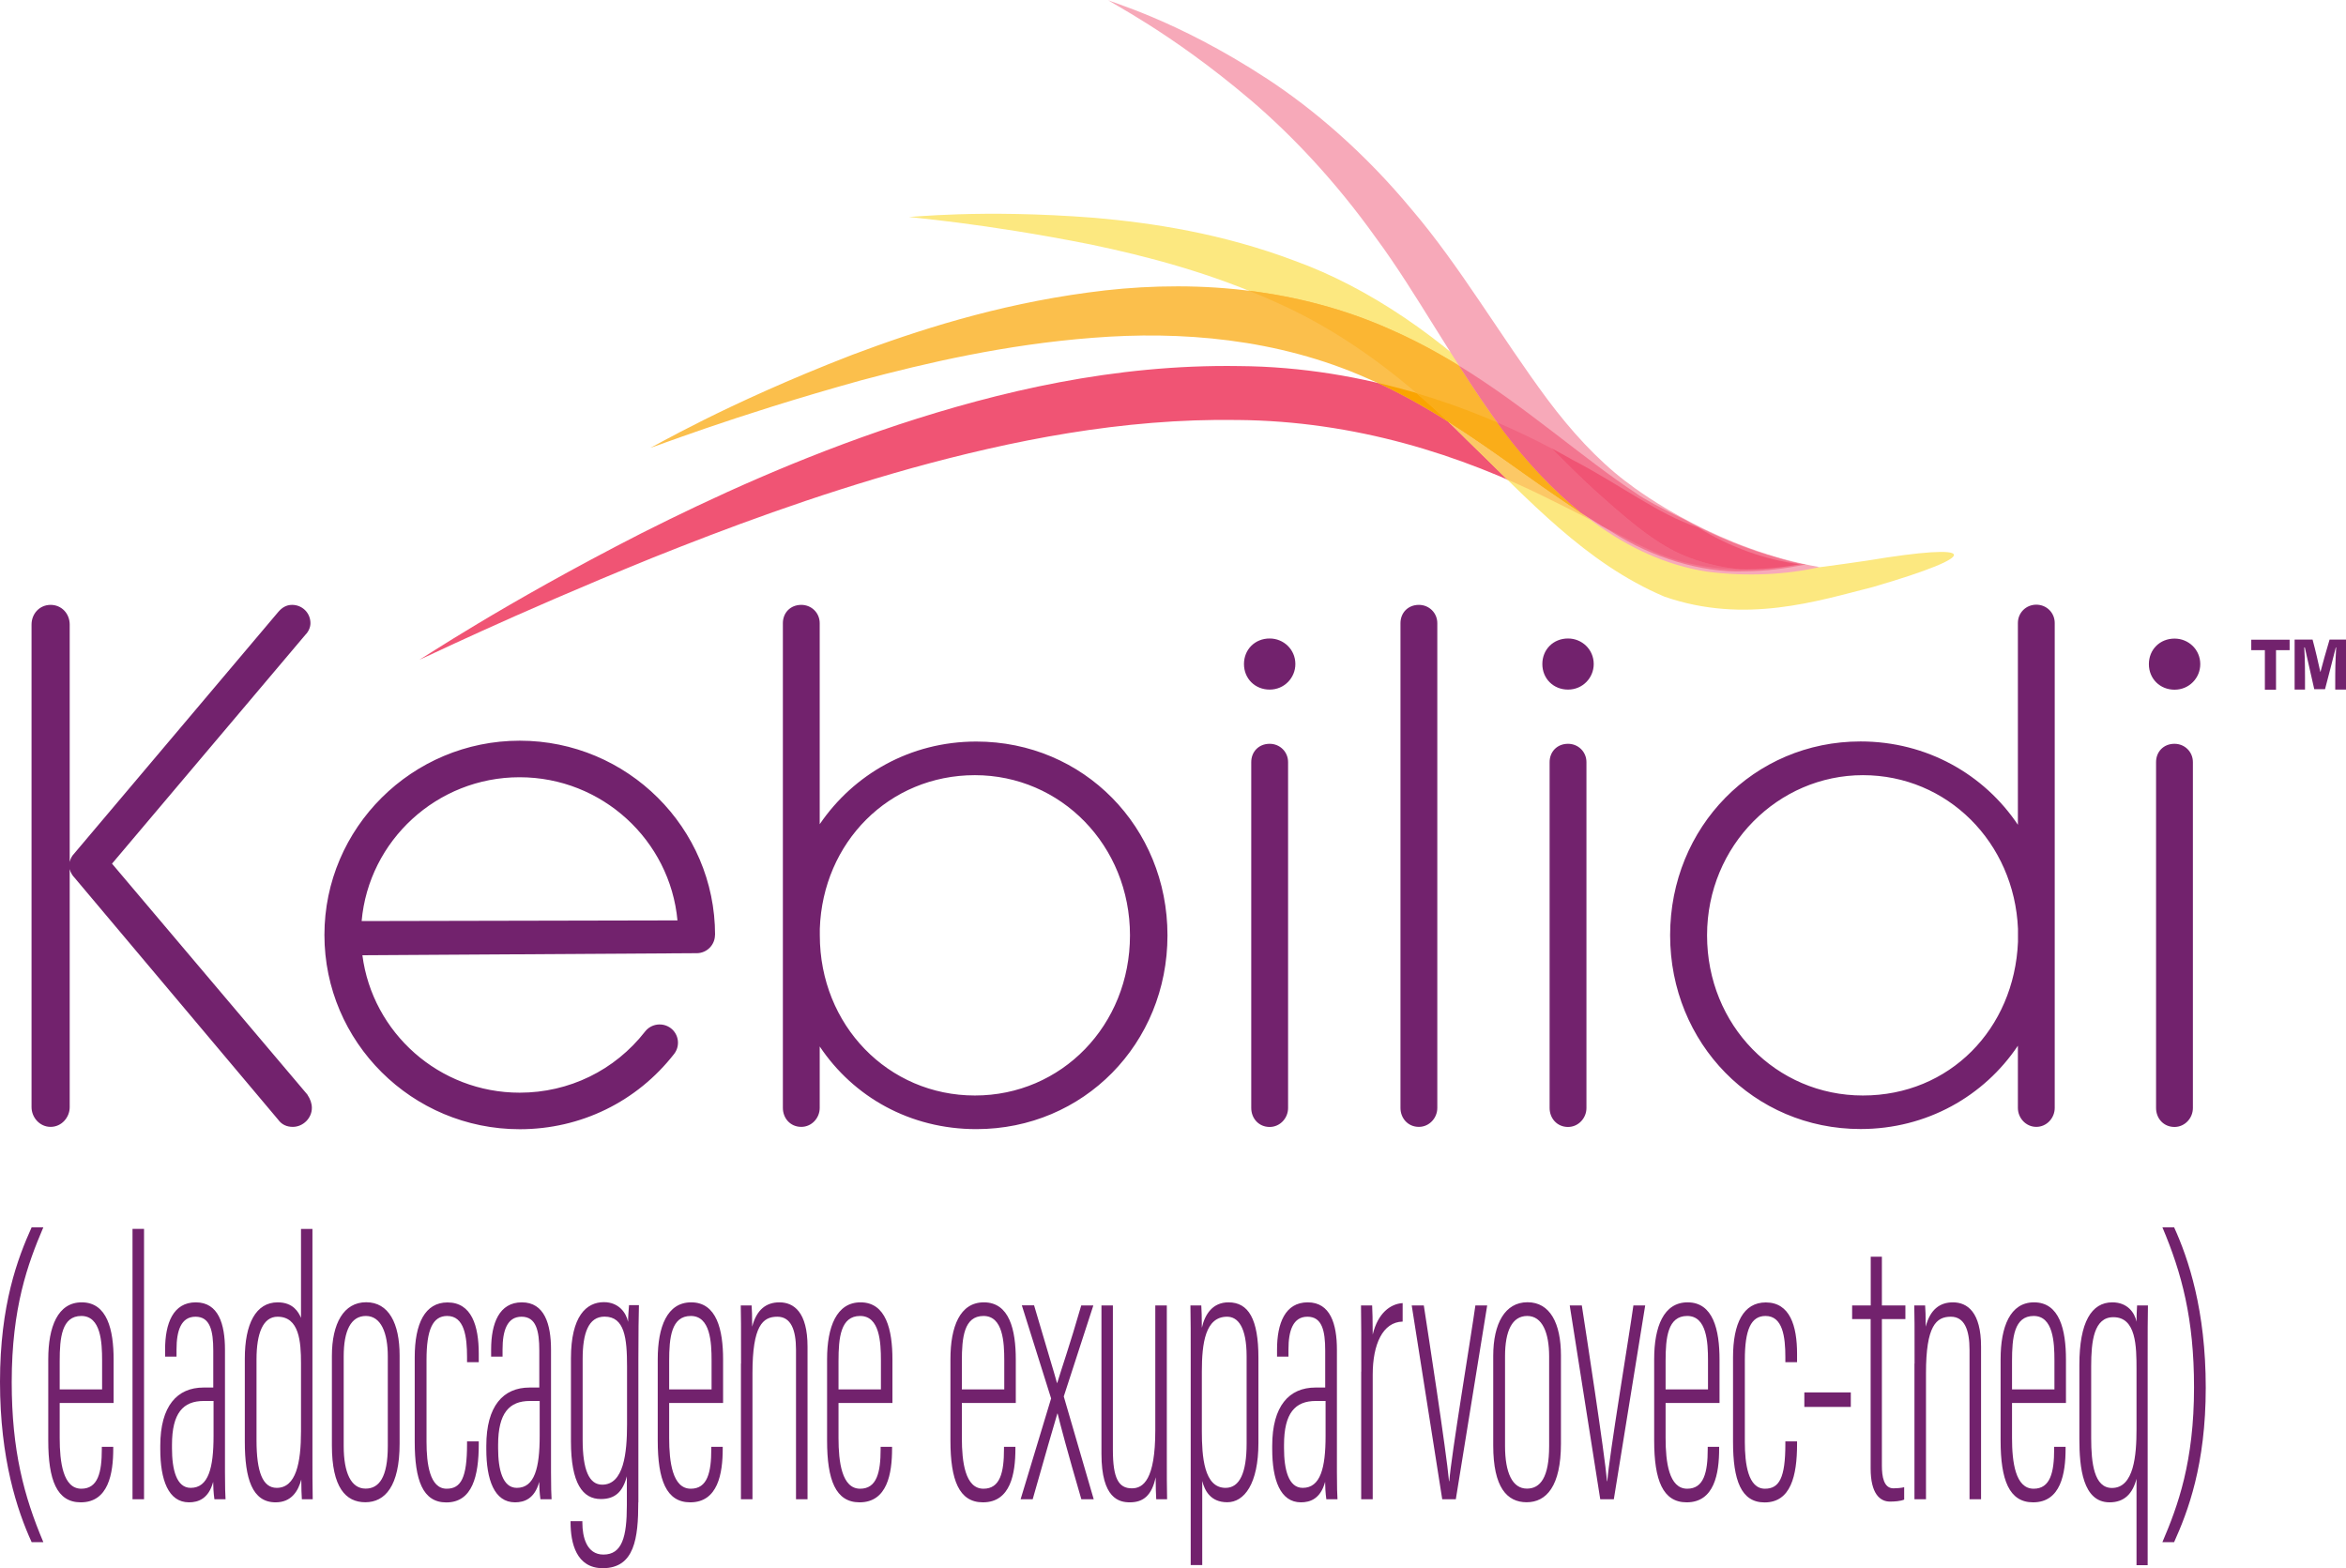 <svg width="184" height="123" viewBox="0 0 184 123" fill="none" xmlns="http://www.w3.org/2000/svg">
<g clip-path="url(#clip0_380_846)">
<path d="M3.4 96.262C2.178 99.121 0.919 102.561 0.919 108.411C0.919 113.783 1.882 117.371 3.4 120.959H2.482C1.356 118.491 0 114.446 0 108.382C0 102.318 1.4 98.664 2.482 96.262H3.4ZM4.682 110.04V112.795C4.682 114.667 4.941 116.767 6.378 116.767C7.682 116.767 7.986 115.492 7.986 113.657V113.481H8.882V113.628C8.882 115.566 8.511 117.835 6.334 117.835C4.459 117.835 3.785 116.089 3.785 112.987V106.606C3.785 104.064 4.534 102.149 6.408 102.149C8.415 102.149 8.911 104.307 8.911 106.636V110.04H4.689H4.682ZM8.008 108.971V106.709C8.008 105.28 7.911 103.217 6.378 103.217C4.845 103.217 4.682 104.926 4.682 106.746V108.979H8.008V108.971ZM10.393 117.592V96.387H11.297V117.592H10.393ZM17.645 115.47C17.645 116.59 17.667 117.282 17.69 117.592H16.816C16.749 117.142 16.719 116.531 16.719 116.229C16.364 117.555 15.549 117.835 14.823 117.835C13.2 117.835 12.571 116.067 12.571 113.665V113.392C12.571 110.275 13.897 108.831 15.964 108.831H16.727V105.936C16.727 104.366 16.475 103.276 15.334 103.276C14.193 103.276 13.845 104.389 13.845 105.84V106.407H12.949V105.84C12.949 103.799 13.578 102.149 15.356 102.149C17.134 102.149 17.645 103.851 17.645 105.862V115.47ZM16.741 109.885H15.978C14.371 109.885 13.489 110.821 13.489 113.326V113.598C13.489 115.256 13.838 116.7 14.956 116.7C16.349 116.7 16.749 115.138 16.749 112.626V109.885H16.741ZM24.505 96.387V113.989C24.505 115.256 24.505 116.708 24.527 117.592H23.675C23.653 117.408 23.631 116.553 23.631 116.045C23.393 116.929 22.875 117.835 21.616 117.835C19.779 117.835 19.201 115.971 19.201 113.083V106.562C19.201 103.829 20.067 102.149 21.779 102.149C23.008 102.149 23.416 102.93 23.608 103.364V96.394H24.512L24.505 96.387ZM20.119 106.621V112.965C20.119 115.463 20.608 116.7 21.705 116.7C23.216 116.7 23.608 114.74 23.608 112.265V106.93C23.608 105.228 23.468 103.276 21.771 103.276C20.631 103.276 20.119 104.573 20.119 106.621ZM31.342 106.326V113.23C31.342 116.575 30.194 117.828 28.653 117.828C27.112 117.828 26.031 116.663 26.031 113.377V106.348C26.031 103.806 26.957 102.141 28.72 102.141C30.483 102.141 31.342 103.784 31.342 106.319V106.326ZM26.957 106.385V113.414C26.957 115.521 27.534 116.759 28.675 116.759C29.727 116.759 30.416 115.882 30.416 113.414V106.385C30.416 104.543 29.883 103.217 28.697 103.217C27.512 103.217 26.957 104.389 26.957 106.385ZM37.55 113.053V113.267C37.55 115.765 37.053 117.842 35.001 117.842C33.157 117.842 32.527 116.096 32.527 113.083V106.459C32.527 103.792 33.342 102.156 35.098 102.156C36.994 102.156 37.55 103.998 37.55 106.179V106.842H36.631V106.444C36.631 104.845 36.424 103.217 35.075 103.217C33.935 103.217 33.453 104.3 33.453 106.65V113.097C33.453 114.814 33.705 116.767 35.031 116.767C36.15 116.767 36.631 115.919 36.631 113.274V113.053H37.55ZM43.217 115.47C43.217 116.59 43.239 117.282 43.261 117.592H42.387C42.32 117.142 42.291 116.531 42.291 116.229C41.935 117.555 41.12 117.835 40.394 117.835C38.772 117.835 38.142 116.067 38.142 113.665V113.392C38.142 110.275 39.468 108.831 41.535 108.831H42.298V105.936C42.298 104.366 42.046 103.276 40.905 103.276C39.765 103.276 39.416 104.389 39.416 105.84V106.407H38.52V105.84C38.52 103.799 39.15 102.149 40.928 102.149C42.705 102.149 43.217 103.851 43.217 105.862V115.47ZM42.32 109.885H41.557C39.95 109.885 39.068 110.821 39.068 113.326V113.598C39.068 115.256 39.416 116.7 40.535 116.7C41.928 116.7 42.328 115.138 42.328 112.626V109.885H42.32ZM50.061 117.842C50.061 120.62 49.78 123 47.276 123C45.194 123 44.75 121.018 44.75 119.404V119.316H45.676V119.434C45.676 120.539 46.002 121.932 47.328 121.932C48.794 121.932 49.165 120.546 49.165 118.063V115.794C48.839 117.032 48.224 117.577 47.128 117.577C45.706 117.577 44.78 116.369 44.78 113.038V106.547C44.78 103.232 45.987 102.134 47.365 102.134C48.535 102.134 49.12 102.981 49.261 103.681C49.261 103.283 49.306 102.768 49.335 102.37H50.113C50.091 103.107 50.069 104.587 50.069 106.584V117.82L50.061 117.842ZM45.698 106.592V112.921C45.698 115.3 46.209 116.45 47.231 116.45C48.928 116.45 49.18 113.959 49.18 111.72V107.188C49.18 104.963 48.995 103.269 47.417 103.269C46.143 103.269 45.698 104.587 45.698 106.584V106.592ZM52.484 110.04V112.795C52.484 114.667 52.743 116.767 54.18 116.767C55.484 116.767 55.787 115.492 55.787 113.657V113.481H56.684V113.628C56.684 115.566 56.313 117.835 54.136 117.835C52.261 117.835 51.587 116.089 51.587 112.987V106.606C51.587 104.064 52.328 102.149 54.21 102.149C56.217 102.149 56.713 104.307 56.713 106.636V110.04H52.491H52.484ZM55.81 108.971V106.709C55.81 105.28 55.713 103.217 54.18 103.217C52.647 103.217 52.484 104.926 52.484 106.746V108.979H55.81V108.971ZM58.121 106.953C58.121 103.939 58.121 103.21 58.099 102.392H58.95C58.973 102.723 58.995 103.188 58.995 104.057C59.343 102.701 60.114 102.149 61.128 102.149C62.262 102.149 63.336 102.915 63.336 105.626V117.592H62.432V105.877C62.432 104.3 62.032 103.276 60.965 103.276C59.825 103.276 59.017 103.976 59.017 107.704V117.592H58.113V106.953H58.121ZM65.766 110.04V112.795C65.766 114.667 66.025 116.767 67.462 116.767C68.766 116.767 69.069 115.492 69.069 113.657V113.481H69.966V113.628C69.966 115.566 69.595 117.835 67.418 117.835C65.543 117.835 64.869 116.089 64.869 112.987V106.606C64.869 104.064 65.617 102.149 67.492 102.149C69.499 102.149 69.995 104.307 69.995 106.636V110.04H65.773H65.766ZM69.092 108.971V106.709C69.092 105.28 68.995 103.217 67.462 103.217C65.929 103.217 65.766 104.926 65.766 106.746V108.979H69.092V108.971ZM75.44 110.04V112.795C75.44 114.667 75.699 116.767 77.136 116.767C78.44 116.767 78.744 115.492 78.744 113.657V113.481H79.64V113.628C79.64 115.566 79.27 117.835 77.092 117.835C75.218 117.835 74.544 116.089 74.544 112.987V106.606C74.544 104.064 75.284 102.149 77.166 102.149C79.174 102.149 79.67 104.307 79.67 106.636V110.04H75.448H75.44ZM78.766 108.971V106.709C78.766 105.28 78.67 103.217 77.136 103.217C75.603 103.217 75.44 104.926 75.44 106.746V108.979H78.766V108.971ZM81.107 102.392C82.218 106.186 82.663 107.594 82.9 108.47H82.922C83.226 107.439 83.9 105.531 84.803 102.392H85.752L83.433 109.531L85.781 117.592H84.811C83.715 113.842 83.181 111.815 82.951 110.872H82.929C82.648 111.837 81.974 114.114 80.996 117.592H80.048L82.44 109.686L80.144 102.384H81.114L81.107 102.392ZM91.515 113.834C91.515 115.521 91.515 116.951 91.537 117.592H90.685C90.663 117.349 90.641 116.531 90.641 115.868C90.337 117.297 89.67 117.835 88.618 117.835C87.789 117.835 86.389 117.555 86.389 114.033V102.392H87.285V113.716C87.285 115.949 87.729 116.737 88.774 116.737C89.663 116.737 90.611 116.067 90.611 112.191V102.392H91.515V113.834ZM94.293 116.17V122.757H93.389V106.798C93.389 104.698 93.389 103.394 93.367 102.392H94.219C94.241 102.753 94.263 103.276 94.263 104.145C94.5 103.084 95.108 102.149 96.352 102.149C97.922 102.149 98.7 103.46 98.7 106.496V113.171C98.7 116.398 97.582 117.828 96.256 117.828C94.93 117.828 94.478 116.892 94.293 116.162V116.17ZM97.774 113.237V106.385C97.774 104.064 97.078 103.276 96.241 103.276C94.53 103.276 94.263 105.368 94.263 107.579V112.243C94.263 114.239 94.426 116.7 96.122 116.7C97.241 116.7 97.774 115.492 97.774 113.23V113.237ZM104.856 115.47C104.856 116.59 104.878 117.282 104.901 117.592H104.026C103.96 117.142 103.93 116.531 103.93 116.229C103.575 117.555 102.76 117.835 102.034 117.835C100.411 117.835 99.782 116.067 99.782 113.665V113.392C99.782 110.275 101.108 108.831 103.175 108.831H103.938V105.936C103.938 104.366 103.686 103.276 102.545 103.276C101.404 103.276 101.056 104.389 101.056 105.84V106.407H100.16V105.84C100.16 103.799 100.789 102.149 102.567 102.149C104.345 102.149 104.856 103.851 104.856 105.862V115.47ZM103.96 109.885H103.197C101.589 109.885 100.708 110.821 100.708 113.326V113.598C100.708 115.256 101.056 116.7 102.174 116.7C103.567 116.7 103.967 115.138 103.967 112.626V109.885H103.96ZM106.767 107.586C106.767 105.214 106.767 103.526 106.745 102.392H107.619C107.641 102.9 107.664 103.438 107.664 104.676C108.064 102.996 109.049 102.267 110.012 102.208V103.659C108.449 103.689 107.664 105.45 107.664 107.807V117.592H106.76V107.586H106.767ZM111.671 102.392C111.997 104.506 113.434 113.812 113.649 116.177H113.671C113.812 114.203 115.39 104.75 115.716 102.392H116.642L114.182 117.592H113.116L110.723 102.392H111.671ZM122.427 106.326V113.23C122.427 116.575 121.279 117.828 119.738 117.828C118.197 117.828 117.116 116.663 117.116 113.377V106.348C117.116 103.806 118.042 102.141 119.805 102.141C121.568 102.141 122.427 103.784 122.427 106.319V106.326ZM118.042 106.385V113.414C118.042 115.521 118.62 116.759 119.76 116.759C120.812 116.759 121.501 115.882 121.501 113.414V106.385C121.501 104.543 120.968 103.217 119.783 103.217C118.597 103.217 118.042 104.389 118.042 106.385ZM124.064 102.392C124.39 104.506 125.827 113.812 126.042 116.177H126.064C126.205 114.203 127.783 104.75 128.109 102.392H129.035L126.575 117.592H125.509L123.116 102.392H124.064ZM130.635 110.04V112.795C130.635 114.667 130.894 116.767 132.331 116.767C133.635 116.767 133.939 115.492 133.939 113.657V113.481H134.835V113.628C134.835 115.566 134.465 117.835 132.287 117.835C130.413 117.835 129.739 116.089 129.739 112.987V106.606C129.739 104.064 130.479 102.149 132.361 102.149C134.368 102.149 134.865 104.307 134.865 106.636V110.04H130.642H130.635ZM133.961 108.971V106.709C133.961 105.28 133.865 103.217 132.331 103.217C130.798 103.217 130.635 104.926 130.635 106.746V108.979H133.961V108.971ZM140.946 113.053V113.267C140.946 115.765 140.45 117.842 138.398 117.842C136.554 117.842 135.924 116.096 135.924 113.083V106.459C135.924 103.792 136.739 102.156 138.494 102.156C140.391 102.156 140.946 103.998 140.946 106.179V106.842H140.028V106.444C140.028 104.845 139.82 103.217 138.472 103.217C137.331 103.217 136.85 104.3 136.85 106.65V113.097C136.85 114.814 137.102 116.767 138.428 116.767C139.546 116.767 140.028 115.919 140.028 113.274V113.053H140.946ZM145.161 109.215V110.349H141.517V109.215H145.161ZM145.272 102.392H146.724V98.568H147.599V102.392H149.443V103.46H147.599V114.954C147.599 115.801 147.739 116.737 148.51 116.737C148.747 116.737 149.139 116.708 149.347 116.649V117.621C149.043 117.747 148.591 117.776 148.236 117.776C147.45 117.776 146.717 117.165 146.717 115.175V103.46H145.265V102.392H145.272ZM150.162 106.953C150.162 103.939 150.162 103.21 150.139 102.392H150.991C151.013 102.723 151.036 103.188 151.036 104.057C151.384 102.701 152.154 102.149 153.169 102.149C154.302 102.149 155.377 102.915 155.377 105.626V117.592H154.473V105.877C154.473 104.3 154.073 103.276 153.006 103.276C151.865 103.276 151.058 103.976 151.058 107.704V117.592H150.154V106.953H150.162ZM157.806 110.04V112.795C157.806 114.667 158.066 116.767 159.503 116.767C160.806 116.767 161.11 115.492 161.11 113.657V113.481H162.007V113.628C162.007 115.566 161.636 117.835 159.458 117.835C157.584 117.835 156.91 116.089 156.91 112.987V106.606C156.91 104.064 157.658 102.149 159.532 102.149C161.54 102.149 162.036 104.307 162.036 106.636V110.04H157.814H157.806ZM161.132 108.971V106.709C161.132 105.28 161.036 103.217 159.503 103.217C157.969 103.217 157.806 104.926 157.806 106.746V108.979H161.132V108.971ZM167.57 115.986C167.266 117.164 166.607 117.835 165.458 117.835C163.347 117.835 163.088 115.072 163.088 112.876V107.048C163.088 103.696 164.044 102.149 165.673 102.149C166.866 102.149 167.429 102.967 167.57 103.666C167.57 103.298 167.592 102.76 167.614 102.392H168.466C168.444 103.453 168.444 104.44 168.444 106.488V122.764H167.57V115.993V115.986ZM164.014 107.159V112.795C164.014 114.785 164.251 116.708 165.644 116.708C167.384 116.708 167.57 114.099 167.57 112.095V107.409C167.57 105.597 167.547 103.313 165.755 103.313C164.221 103.313 164.014 105.206 164.014 107.159ZM169.599 120.959C170.822 118.1 172.081 114.659 172.081 108.809C172.081 103.438 171.118 99.85 169.599 96.262H170.518C171.644 98.73 173 102.775 173 108.839C173 114.903 171.599 118.557 170.518 120.959H169.599Z" fill="#72226D"/>
<path d="M179.578 50.175V50.993H178.511V54.095H177.637V50.993H176.57V50.175H179.585H179.578ZM183.156 54.095V52.946C183.156 51.929 183.215 51.141 183.23 50.779H183.2C182.904 51.929 182.637 53.012 182.355 54.058H181.511C181.274 52.96 181.007 51.892 180.77 50.779H180.726C180.755 51.141 180.785 51.914 180.785 53.137V54.088H179.97V50.168H181.378C181.615 51.037 181.822 51.958 181.985 52.695H182C182.148 52.12 182.459 51.008 182.711 50.168H184V54.088H183.156V54.095Z" fill="#72226D"/>
<path d="M133.124 41.349C130.153 40.391 126.968 37.952 123.383 36.096C116.205 31.984 107.004 28.779 97.182 28.713C87.381 28.558 78.322 30.724 70.477 33.303C62.61 35.911 55.861 39.028 50.321 41.82C39.261 47.472 32.927 51.789 32.898 51.738C32.92 51.789 39.794 48.378 51.195 43.743C56.906 41.459 63.758 38.881 71.521 36.714C79.27 34.578 87.989 32.795 97.1 32.942C106.234 33.023 114.568 35.639 121.723 39.256C123.531 40.141 125.279 41.054 127.012 41.938C128.664 42.8 130.605 43.795 132.546 44.193C135.635 44.893 138.561 44.731 141.176 44.259C138.428 43.906 135.672 42.918 133.124 41.342V41.349Z" fill="#F05474"/>
<path d="M71.292 17.005C71.277 17.071 76.862 17.447 85.559 19.178C89.878 20.084 94.989 21.389 100.167 23.754C105.389 26.075 110.323 29.744 115.034 34.496C119.886 39.175 124.331 44.163 130.553 46.801C136.872 48.989 142.576 47.132 146.924 46.034C155.68 43.478 155.177 42.52 146.487 43.964C142.213 44.561 136.776 45.622 131.909 43.5C129.583 42.483 127.331 40.464 125.012 38.394C122.723 36.294 120.486 33.899 118.02 31.483C113.168 26.553 107.338 22.545 101.56 20.46C95.804 18.287 90.374 17.484 85.87 17.086C76.833 16.378 71.292 17.078 71.292 17.005Z" fill="#FCE880"/>
<path d="M136.442 44.657C134.909 44.495 133.383 44.149 131.902 43.5C129.576 42.484 127.324 40.465 125.005 38.394C123.894 37.378 122.797 36.287 121.679 35.16C118.471 33.458 114.908 31.962 111.101 30.835C112.427 31.97 113.738 33.185 115.027 34.489C116.101 35.521 117.153 36.575 118.205 37.606C119.405 38.122 120.575 38.674 121.716 39.249C123.523 40.133 125.272 41.047 127.005 41.931C128.657 42.793 130.598 43.788 132.539 44.186C133.872 44.488 135.176 44.62 136.435 44.65L136.442 44.657Z" fill="#FCC866"/>
<path d="M128.375 38.726C122.723 35.005 116.96 29.288 108.982 25.81C101.034 22.274 92.5 21.957 85.337 22.944C78.099 23.917 71.906 25.928 66.847 27.829C56.75 31.734 51.039 35.182 51.009 35.116C51.024 35.19 57.232 32.692 67.506 29.84C72.64 28.47 78.825 27.026 85.707 26.495C92.567 25.95 100.174 26.532 107.264 29.686C114.412 32.751 120.116 38.019 126.472 41.762C129.509 43.714 133.465 44.945 136.783 44.819C138.494 44.812 140.109 44.584 141.62 44.282C140.161 44.134 137.302 43.368 134.679 42.233C131.746 40.959 129.087 39.279 128.368 38.734L128.375 38.726Z" fill="#FBBF4C"/>
<path d="M121.679 35.159C117.671 32.934 113.012 31.188 108.056 30.031C114.501 32.986 119.82 37.657 125.583 41.208C126.057 41.452 122.442 35.587 121.679 35.159Z" fill="#FAA400"/>
<path d="M126.479 41.754C129.516 43.706 133.472 44.937 136.791 44.812C137.272 44.812 137.739 44.79 138.206 44.76C136.087 44.723 133.939 44.392 131.894 43.5C129.568 42.483 127.316 40.465 124.998 38.394C122.709 36.294 120.471 33.9 118.005 31.483C117.508 30.982 117.005 30.496 116.494 30.009C114.19 28.462 111.716 26.996 108.982 25.81C105.367 24.204 101.634 23.261 97.96 22.804C98.693 23.098 99.426 23.408 100.167 23.747C104.841 25.825 109.278 28.985 113.538 33.03C118.005 35.845 122.094 39.16 126.487 41.747L126.479 41.754Z" fill="#FBB633"/>
<path d="M121.679 35.167C118.471 33.465 114.908 31.969 111.101 30.842C111.323 31.033 111.545 31.232 111.767 31.424C111.841 31.49 111.916 31.549 111.99 31.615C112.479 32.05 112.96 32.5 113.449 32.956C113.479 32.986 113.508 33.008 113.53 33.037C117.708 35.668 121.257 38.6 125.642 41.238C126.094 41.474 126.553 41.709 127.005 41.938C128.657 42.8 130.598 43.795 132.539 44.193C133.872 44.495 135.176 44.627 136.435 44.657C136.383 44.657 136.339 44.642 136.287 44.635C136.005 44.605 135.717 44.561 135.435 44.517C135.354 44.502 135.279 44.495 135.198 44.48C134.857 44.421 134.509 44.347 134.168 44.266C134.124 44.259 134.087 44.244 134.042 44.229C133.746 44.156 133.442 44.067 133.146 43.971C133.057 43.942 132.968 43.913 132.887 43.883C132.553 43.765 132.22 43.64 131.887 43.5C129.561 42.483 127.309 40.464 124.99 38.394C124.427 37.878 123.872 37.348 123.316 36.802C122.768 36.272 122.22 35.719 121.672 35.167H121.679Z" fill="#FAAD19"/>
<path d="M127.487 37.746C125.242 36.022 123.242 33.826 121.375 31.336C117.664 26.333 114.494 20.851 110.738 16.453C107.049 11.995 103.026 8.569 99.397 6.189C92.1 1.415 86.848 0.118 86.922 0C86.841 0.096 91.722 2.431 98.115 7.869C101.3 10.588 104.715 14.176 107.901 18.634C111.167 23.047 113.968 28.448 117.983 33.878C122.035 39.242 127.464 43.846 133.879 44.834C137.028 45.246 140.132 45.069 142.709 44.48C134.865 43.11 128.872 38.822 127.494 37.746H127.487Z" fill="#F7A9B9"/>
<path d="M138.687 43.537C136.139 42.756 133.916 41.739 132.116 40.752C130.316 39.883 128.864 39.094 128.376 38.726C124.094 35.911 119.753 31.948 114.434 28.684C115.531 30.393 116.686 32.132 117.975 33.878C119.746 36.214 121.775 38.409 124.027 40.222C124.835 40.752 125.649 41.268 126.479 41.754C129.516 43.707 133.472 44.937 136.791 44.812C138.502 44.805 140.117 44.576 141.628 44.274C140.909 44.2 140.013 43.943 138.687 43.53V43.537Z" fill="#F37690"/>
<path d="M136.294 44.635C136.013 44.605 135.724 44.561 135.442 44.517C135.361 44.502 135.287 44.495 135.205 44.48C134.865 44.421 134.516 44.348 134.176 44.267C134.131 44.259 134.094 44.245 134.05 44.23C133.753 44.156 133.45 44.068 133.153 43.972C133.065 43.942 132.976 43.913 132.894 43.883C132.561 43.766 132.227 43.64 131.894 43.5C129.568 42.484 127.316 40.465 124.998 38.394C124.435 37.879 123.879 37.348 123.323 36.803C122.775 36.272 122.227 35.72 121.679 35.167C120.331 34.453 118.916 33.775 117.449 33.148C117.627 33.392 117.797 33.635 117.975 33.885C119.745 36.221 121.775 38.416 124.027 40.229C124.212 40.354 124.405 40.472 124.59 40.59C124.938 40.811 125.279 41.025 125.635 41.246C126.086 41.481 126.546 41.717 126.998 41.946C128.65 42.808 130.59 43.802 132.531 44.2C133.865 44.502 135.168 44.635 136.428 44.664C136.376 44.664 136.331 44.65 136.279 44.642L136.294 44.635Z" fill="#F16582"/>
<path d="M125.59 41.209C125.59 41.209 125.627 41.231 125.649 41.239C125.524 41.158 125.39 41.084 125.264 41.003C125.375 41.069 125.487 41.143 125.598 41.209H125.59Z" fill="#F05474"/>
<path d="M133.124 41.349C130.153 40.391 126.968 37.952 123.383 36.095C122.827 35.779 122.257 35.462 121.672 35.152C122.79 36.28 123.894 37.37 125.005 38.394C127.324 40.465 129.576 42.483 131.902 43.5C133.39 44.149 134.931 44.495 136.472 44.657C138.124 44.686 139.702 44.524 141.176 44.259C138.428 43.905 135.672 42.918 133.124 41.341V41.349Z" fill="#F05474"/>
<path d="M24.112 85.866C24.342 86.212 24.46 86.551 24.46 86.898C24.46 87.701 23.771 88.386 22.964 88.386C22.505 88.386 22.097 88.216 21.808 87.811L5.837 68.832C5.704 68.699 5.534 68.456 5.467 68.168V86.839C5.467 87.642 4.83 88.386 3.97 88.386C3.111 88.386 2.474 87.642 2.474 86.839V48.99C2.474 48.128 3.111 47.443 3.97 47.443C4.83 47.443 5.467 48.128 5.467 48.99V67.609C5.526 67.343 5.652 67.122 5.778 66.997L21.808 48.017C22.097 47.671 22.445 47.443 22.905 47.443C23.712 47.443 24.349 48.076 24.349 48.879C24.349 49.225 24.179 49.564 23.949 49.793L8.785 67.741L24.119 85.866H24.112ZM91.567 73.363C91.567 81.851 84.996 88.563 76.573 88.563C71.381 88.563 66.943 86.043 64.291 82.079V86.898C64.291 87.701 63.654 88.386 62.847 88.386C61.98 88.386 61.402 87.701 61.402 86.898V48.879C61.402 48.076 61.98 47.443 62.847 47.443C63.654 47.443 64.291 48.076 64.291 48.879V64.647C66.943 60.749 71.381 58.163 76.573 58.163C84.989 58.163 91.567 64.875 91.567 73.363ZM88.626 73.363C88.626 66.312 83.203 60.8 76.462 60.8C69.721 60.8 64.528 66.076 64.299 72.847V73.363C64.299 80.414 69.662 85.925 76.462 85.925C83.263 85.925 88.626 80.421 88.626 73.363ZM99.582 58.34C98.715 58.34 98.137 58.973 98.137 59.776V86.905C98.137 87.708 98.715 88.393 99.582 88.393C100.389 88.393 101.026 87.708 101.026 86.905V59.776C101.026 58.973 100.389 58.34 99.582 58.34ZM99.582 50.08C98.426 50.08 97.567 50.942 97.567 52.084C97.567 53.226 98.433 54.088 99.582 54.088C100.73 54.088 101.597 53.167 101.597 52.084C101.597 50.935 100.671 50.08 99.582 50.08ZM111.286 47.443C110.419 47.443 109.841 48.076 109.841 48.879V86.898C109.841 87.701 110.419 88.386 111.286 88.386C112.093 88.386 112.73 87.701 112.73 86.898V48.879C112.73 48.076 112.093 47.443 111.286 47.443ZM122.983 58.34C122.116 58.34 121.538 58.973 121.538 59.776V86.905C121.538 87.708 122.116 88.393 122.983 88.393C123.79 88.393 124.427 87.708 124.427 86.905V59.776C124.427 58.973 123.79 58.34 122.983 58.34ZM122.983 50.08C121.827 50.08 120.968 50.942 120.968 52.084C120.968 53.226 121.835 54.088 122.983 54.088C124.131 54.088 124.998 53.167 124.998 52.084C124.998 50.935 124.072 50.08 122.983 50.08ZM161.155 48.879V86.898C161.155 87.701 160.518 88.386 159.71 88.386C158.903 88.386 158.266 87.701 158.266 86.898V82.02C155.614 85.977 151.117 88.555 145.924 88.555C137.561 88.555 130.99 81.843 130.99 73.355C130.99 64.868 137.561 58.155 145.924 58.155C151.117 58.155 155.614 60.734 158.266 64.691V48.864C158.266 48.061 158.903 47.428 159.71 47.428C160.518 47.428 161.155 48.061 161.155 48.864V48.879ZM158.273 72.847C157.984 66.083 152.739 60.8 146.11 60.8C139.48 60.8 133.887 66.304 133.887 73.363C133.887 80.421 139.309 85.925 146.11 85.925C152.91 85.925 157.984 80.709 158.273 73.879V72.847ZM172.57 52.092C172.57 50.942 171.644 50.088 170.555 50.088C169.399 50.088 168.54 50.95 168.54 52.092C168.54 53.234 169.407 54.096 170.555 54.096C171.703 54.096 172.57 53.175 172.57 52.092ZM170.548 58.34C169.681 58.34 169.103 58.973 169.103 59.776V86.905C169.103 87.708 169.681 88.393 170.548 88.393C171.355 88.393 171.992 87.708 171.992 86.905V59.776C171.992 58.973 171.355 58.34 170.548 58.34ZM56.076 73.333C56.076 74.107 55.454 74.741 54.684 74.763H54.639L28.423 74.925C29.209 80.996 34.438 85.704 40.757 85.704C44.631 85.704 48.217 83.958 50.595 80.907C51.084 80.281 51.987 80.171 52.617 80.65C53.246 81.136 53.358 82.035 52.876 82.661C49.95 86.419 45.535 88.57 40.765 88.57C32.312 88.57 25.445 81.733 25.445 73.333C25.445 64.934 32.32 58.096 40.765 58.096C49.209 58.096 56.084 64.934 56.084 73.333H56.076ZM28.364 72.243L53.135 72.191C52.55 65.906 47.224 60.963 40.75 60.963C34.275 60.963 28.92 65.929 28.364 72.243Z" fill="#72226D"/>
</g>
<defs>
<clipPath id="clip0_380_846">
<rect width="184" height="123" fill="white"/>
</clipPath>
</defs>
</svg>
